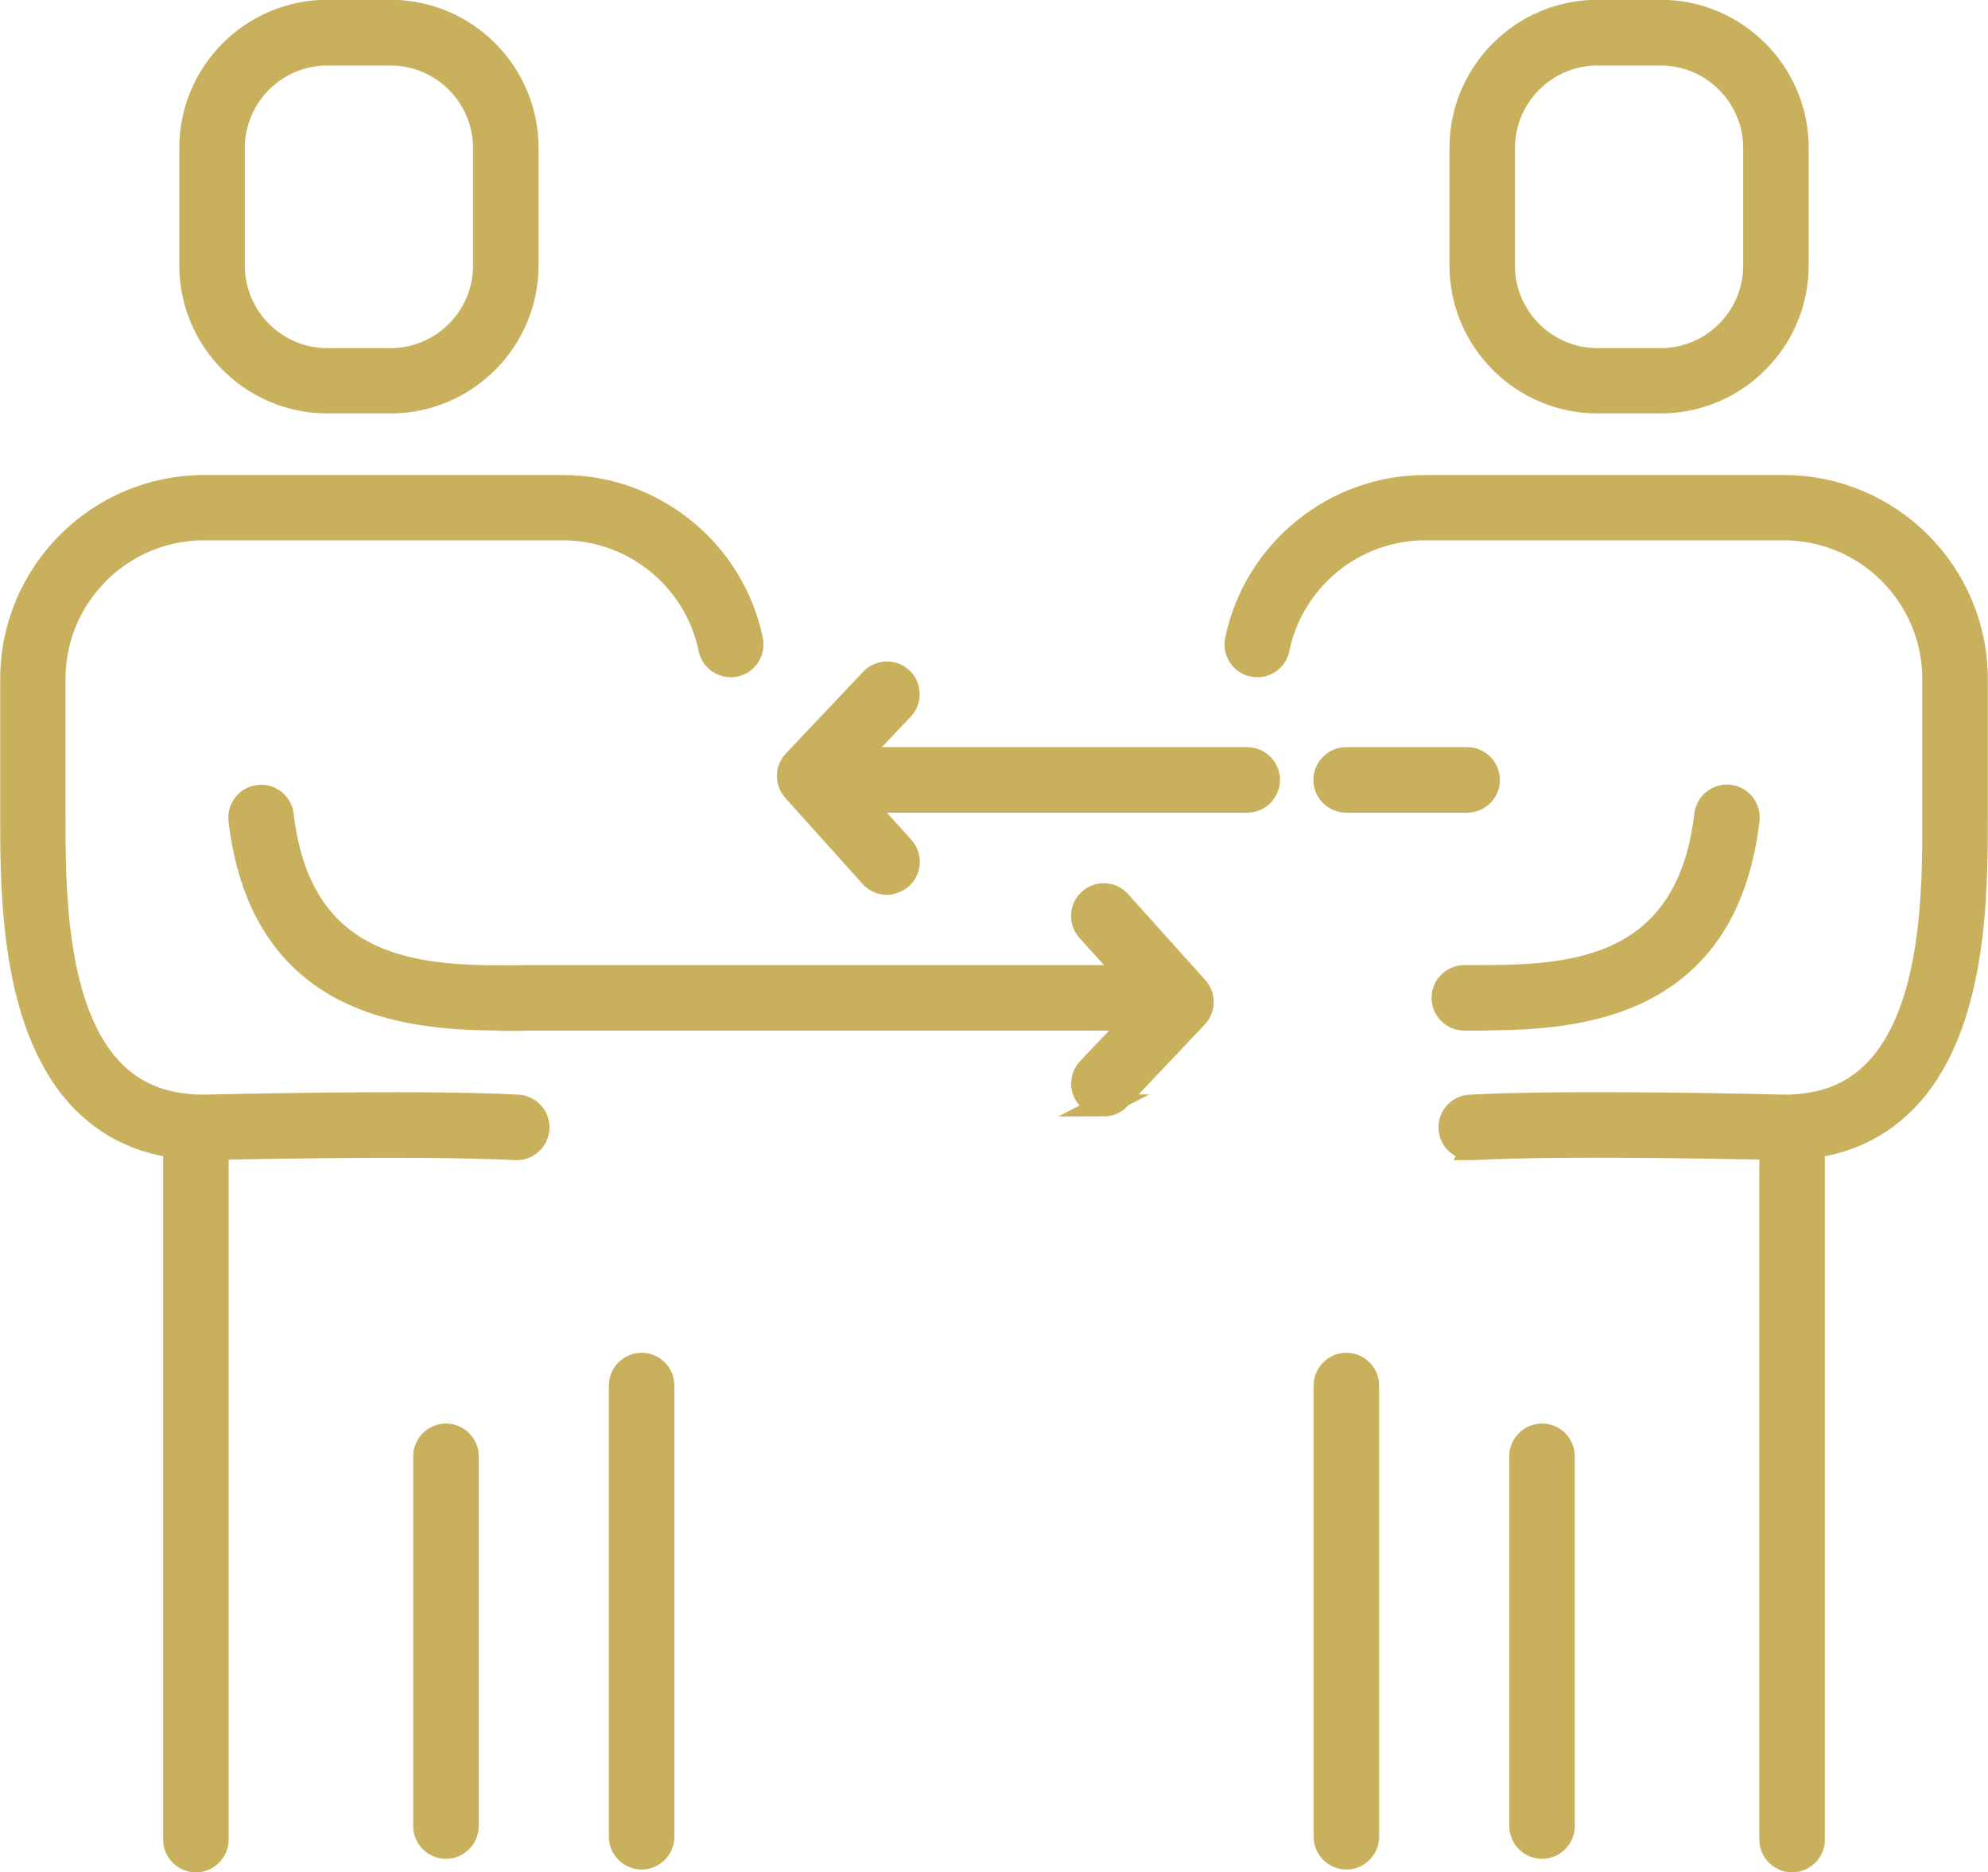 <?xml version="1.0" encoding="UTF-8"?><svg id="_圖層_2" xmlns="http://www.w3.org/2000/svg" viewBox="0 0 91.03 85.73"><defs><style>.cls-1{fill:#c9b05d;stroke:#c9b05d;stroke-miterlimit:10;}</style></defs><g id="_圖層_1-2"><path class="cls-1" d="m76.04,18.43h-2.89c-3.46,0-6.28-2.82-6.28-6.28v-5.38c0-3.46,2.82-6.28,6.28-6.28h2.89c3.46,0,6.28,2.82,6.28,6.28v5.38c0,3.46-2.82,6.28-6.28,6.28Zm-2.89-15.93c-2.36,0-4.28,1.92-4.28,4.28v5.38c0,2.36,1.92,4.28,4.28,4.28h2.89c2.36,0,4.28-1.92,4.28-4.28v-5.38c0-2.36-1.92-4.28-4.28-4.28h-2.89Z"/><path class="cls-1" d="m67.37,52.62c-.53,0-.97-.41-1-.95-.03-.55.39-1.02.95-1.05,4.71-.25,14-.01,14.39,0,1.7,0,3.05-.51,4.09-1.56,2.74-2.74,2.73-8.52,2.72-11.63v-6.35c0-3.77-3.07-6.84-6.84-6.84h-16.43c-3.23,0-6.05,2.3-6.7,5.47-.11.54-.64.89-1.18.78-.54-.11-.89-.64-.78-1.18.84-4.09,4.49-7.06,8.66-7.06h16.43c4.88,0,8.84,3.97,8.84,8.84v6.35c0,3.4.02,9.72-3.31,13.04-1.42,1.42-3.28,2.14-5.53,2.14-.12,0-9.62-.25-14.26,0-.02,0-.04,0-.05,0Z"/><path class="cls-1" d="m67.62,46.69c-.09,0-.19,0-.28,0h-.29c-.55,0-1-.45-1-1s.45-1,1-1h.29c4.16,0,9.87.01,10.74-7.38.06-.55.56-.94,1.11-.88.55.06.94.56.88,1.11-1.05,8.95-8.32,9.14-12.45,9.14Z"/><path class="cls-1" d="m82.06,85.23c-.55,0-1-.45-1-1v-31.65c0-.55.45-1,1-1s1,.45,1,1v31.65c0,.55-.45,1-1,1Z"/><path class="cls-1" d="m61.65,85.1c-.55,0-1-.45-1-1v-20.66c0-.55.45-1,1-1s1,.45,1,1v20.66c0,.55-.45,1-1,1Z"/><path class="cls-1" d="m70.61,84.61c-.55,0-1-.45-1-1v-16.93c0-.55.45-1,1-1s1,.45,1,1v16.93c0,.55-.45,1-1,1Z"/><path class="cls-1" d="m17.88,18.43h-2.89c-3.46,0-6.28-2.82-6.28-6.28v-5.38c0-3.46,2.82-6.28,6.28-6.28h2.89c3.46,0,6.28,2.82,6.28,6.28v5.38c0,3.46-2.82,6.28-6.28,6.28Zm-2.89-15.93c-2.36,0-4.28,1.92-4.28,4.28v5.38c0,2.36,1.92,4.28,4.28,4.28h2.89c2.36,0,4.28-1.92,4.28-4.28v-5.38c0-2.36-1.92-4.28-4.28-4.28h-2.89Z"/><path class="cls-1" d="m23.66,52.62s-.04,0-.05,0c-4.64-.24-14.14,0-14.23,0h0c-2.28,0-4.14-.72-5.56-2.14-3.32-3.33-3.31-9.65-3.31-13.04v-6.35c0-4.88,3.97-8.84,8.84-8.84h16.43c4.18,0,7.82,2.97,8.66,7.06.11.54-.24,1.07-.78,1.18-.54.11-1.07-.24-1.18-.78-.65-3.17-3.47-5.47-6.7-5.47H9.34c-3.77,0-6.84,3.07-6.84,6.84v6.35c0,3.11-.01,8.89,2.72,11.63,1.05,1.05,2.39,1.56,4.12,1.56.37,0,9.65-.25,14.37,0,.55.03.98.5.95,1.05-.03.53-.47.95-1,.95Z"/><path class="cls-1" d="m23.41,46.69c-4.13,0-11.39-.19-12.45-9.14-.06-.55.33-1.05.88-1.11.55-.07,1.05.33,1.11.88.87,7.39,6.59,7.39,10.74,7.38h.29c.55,0,1,.45,1,1s-.45,1-1,1h-.29c-.09,0-.19,0-.28,0Z"/><path class="cls-1" d="m8.97,85.23c-.55,0-1-.45-1-1v-31.65c0-.55.45-1,1-1s1,.45,1,1v31.65c0,.55-.45,1-1,1Z"/><path class="cls-1" d="m29.38,85.1c-.55,0-1-.45-1-1v-20.66c0-.55.45-1,1-1s1,.45,1,1v20.66c0,.55-.45,1-1,1Z"/><path class="cls-1" d="m20.42,84.61c-.55,0-1-.45-1-1v-16.93c0-.55.45-1,1-1s1,.45,1,1v16.93c0,.55-.45,1-1,1Z"/><path class="cls-1" d="m53.31,46.69h-29.33c-.55,0-1-.45-1-1s.45-1,1-1h29.33c.55,0,1,.45,1,1s-.45,1-1,1Z"/><path class="cls-1" d="m50.55,50.61c-.25,0-.49-.09-.69-.27-.4-.38-.42-1.01-.04-1.41l2.91-3.07-2.93-3.25c-.37-.41-.34-1.04.07-1.41.41-.37,1.04-.34,1.41.07l3.54,3.94c.35.39.34.98-.02,1.36l-3.54,3.74c-.2.21-.46.31-.73.31Z"/><path class="cls-1" d="m57.11,36.71h-19.26c-.55,0-1-.45-1-1s.45-1,1-1h19.26c.55,0,1,.45,1,1s-.45,1-1,1Z"/><path class="cls-1" d="m67.18,36.71h-5.54c-.55,0-1-.45-1-1s.45-1,1-1h5.54c.55,0,1,.45,1,1s-.45,1-1,1Z"/><path class="cls-1" d="m40.61,40.47c-.27,0-.55-.11-.74-.33l-3.54-3.94c-.35-.39-.34-.98.02-1.36l3.54-3.74c.38-.4,1.01-.42,1.41-.04.4.38.42,1.01.04,1.41l-2.91,3.07,2.93,3.25c.37.41.34,1.04-.07,1.41-.19.17-.43.26-.67.26Z"/></g></svg>